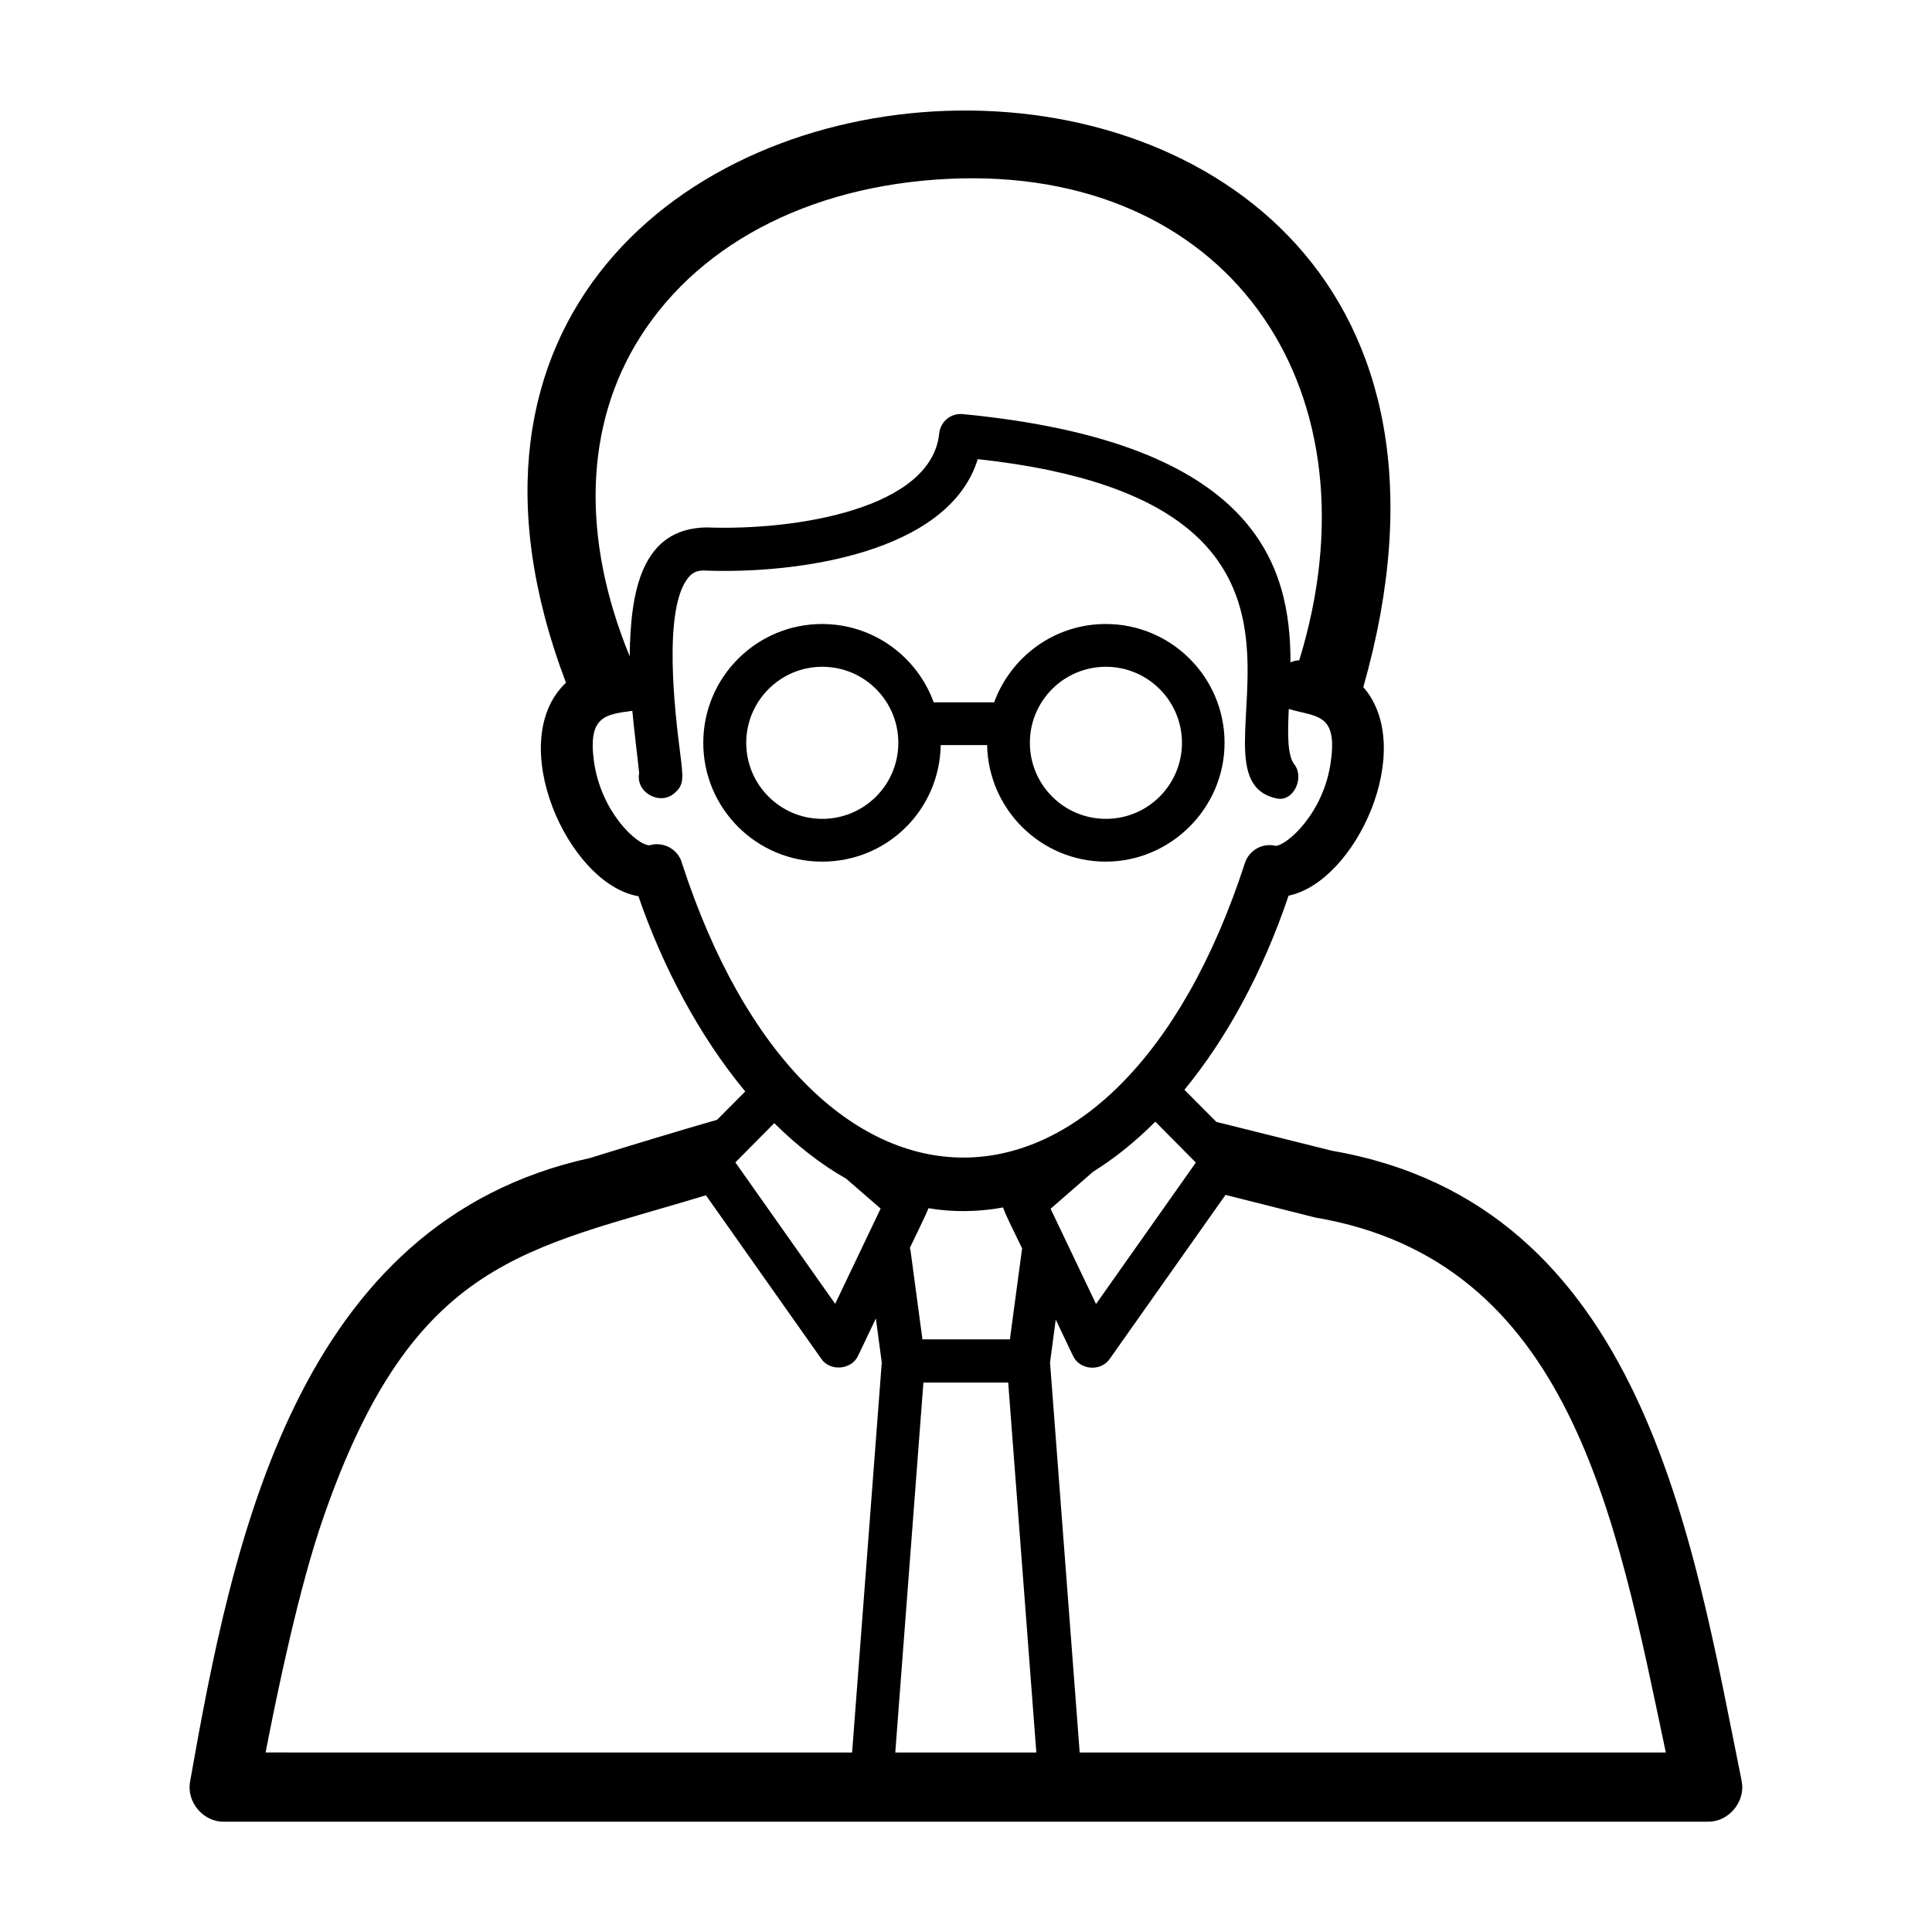 <?xml version="1.0" encoding="UTF-8"?>
<!-- Uploaded to: ICON Repo, www.iconrepo.com, Generator: ICON Repo Mixer Tools -->
<svg fill="#000000" width="800px" height="800px" version="1.1" viewBox="144 144 512 512" xmlns="http://www.w3.org/2000/svg">
 <g>
  <path d="m605.55 615.93c-13.098-64.688-26.25-152.7-108.52-166.96-4.586-1.16-21.965-5.492-30.684-7.656l-8.465-8.516c11.184-13.602 20.707-31.035 27.609-51.438 17.887-3.68 34.008-38.996 19.801-55.27 60.66-213.26-284.3-193.61-211.3-1.16-16.426 15.469 0.453 53.402 19.195 56.578 6.398 18.59 16.07 36.98 28.312 51.742l-7.457 7.508c-8.816 2.519-24.133 7.152-33.656 10.125-77.789 17.027-94.715 101.27-106 165.2-1.059 5.391 3.477 10.832 9.02 10.68h393.17c5.492 0.152 10.125-5.34 8.969-10.781zm-144.64-163.84-26.449 37.484-12.043-25.242 11.285-9.824c5.742-3.578 11.234-8.012 16.473-13.25l10.73 10.832zm-147.27-218.75c16.375-25.844 47.41-41.16 85.145-42.066 72.195-1.562 111.24 57.133 89.527 127.71-0.805 0-1.613 0.25-2.316 0.555 0-25.09-8.363-58.242-86.855-65.797-3.176-0.301-5.894 1.965-6.246 5.141-2.016 19.949-38.039 25.797-61.715 24.887-17.281 0.301-20.102 17.129-20.305 34.16-12.898-31.387-11.992-61.312 2.769-84.59zm11.035 139.2c-1.109-3.578-4.938-5.594-8.516-4.535-3.223 0.102-12.898-8.715-14.762-22.27-1.613-11.941 3.023-12.395 10.176-13.352 0.352 4.082 1.762 15.617 1.812 16.523-1.008 5.141 5.644 8.766 9.473 5.188 2.469-2.168 2.215-3.981 1.359-10.781-1.211-9.523-4.836-38.543 2.469-46.551 1.059-1.16 2.266-1.613 4.031-1.562 24.184 0.957 64.688-4.484 72.398-29.523 111.64 12.141 51.387 84.035 79.25 89.93 4.434 0.957 7.457-5.543 4.586-9.117-1.812-2.418-1.715-8.211-1.41-14.609 7.203 2.168 13 1.008 11.133 13.957-1.812 13.551-11.539 22.168-14.609 22.32-3.527-0.855-7.055 1.16-8.16 4.586-33.855 104.14-115.47 103.98-149.23-0.152zm90.184 102.43s-0.051 0.203-0.051 0.301l-3.176 23.68h-23.176l-3.176-23.68s-0.102-0.352-0.152-0.555c0.203-0.555 5.039-10.277 4.887-10.531 6.5 1.109 13.352 1.008 19.852-0.203-0.152 0.504 4.734 10.227 5.039 10.934zm-65.645-33.301c5.894 5.844 12.293 10.883 19.043 14.711l9.117 7.91-12.043 25.242-26.449-37.484 10.328-10.43zm20.605 166.76-155.43-0.004c2.973-15.469 8.969-44.285 15.367-62.422 23.879-68.82 53.855-70.734 101.32-85.246l30.531 43.277c2.316 3.527 8.113 3.023 9.824-0.805l4.684-9.824 1.562 11.688-7.859 103.33zm11.438 0 7.457-98.043h22.469l7.457 98.043h-37.434zm48.871 0-7.859-103.33 1.512-11.387 4.535 9.523c1.715 3.879 7.457 4.383 9.824 0.805l30.633-43.379c4.988 1.258 18.742 4.734 23.781 5.996 67.609 11.438 79.703 79.148 92.902 141.77z"/>
  <path d="m393.35 341.46h12.242c0.352 17.078 14.309 30.883 31.438 30.883s31.488-14.105 31.488-31.488c0-17.383-14.105-31.488-31.488-31.488-13.602 0-25.141 8.664-29.574 20.758h-16.02c-4.383-12.09-15.973-20.758-29.574-20.758-17.383 0-31.488 14.105-31.488 31.488 0 17.383 14.105 31.488 31.488 31.488s31.137-13.805 31.438-30.883zm43.73-20.758c11.082 0 20.152 9.02 20.152 20.152 0 11.133-9.02 20.152-20.152 20.152s-20.152-9.02-20.152-20.152c0-11.133 9.02-20.152 20.152-20.152zm-95.32 20.152c0-11.082 9.02-20.152 20.152-20.152 11.133 0 20.152 9.02 20.152 20.152 0 11.133-9.02 20.152-20.152 20.152-11.133 0-20.152-9.02-20.152-20.152z"/>
 </g>
</svg>